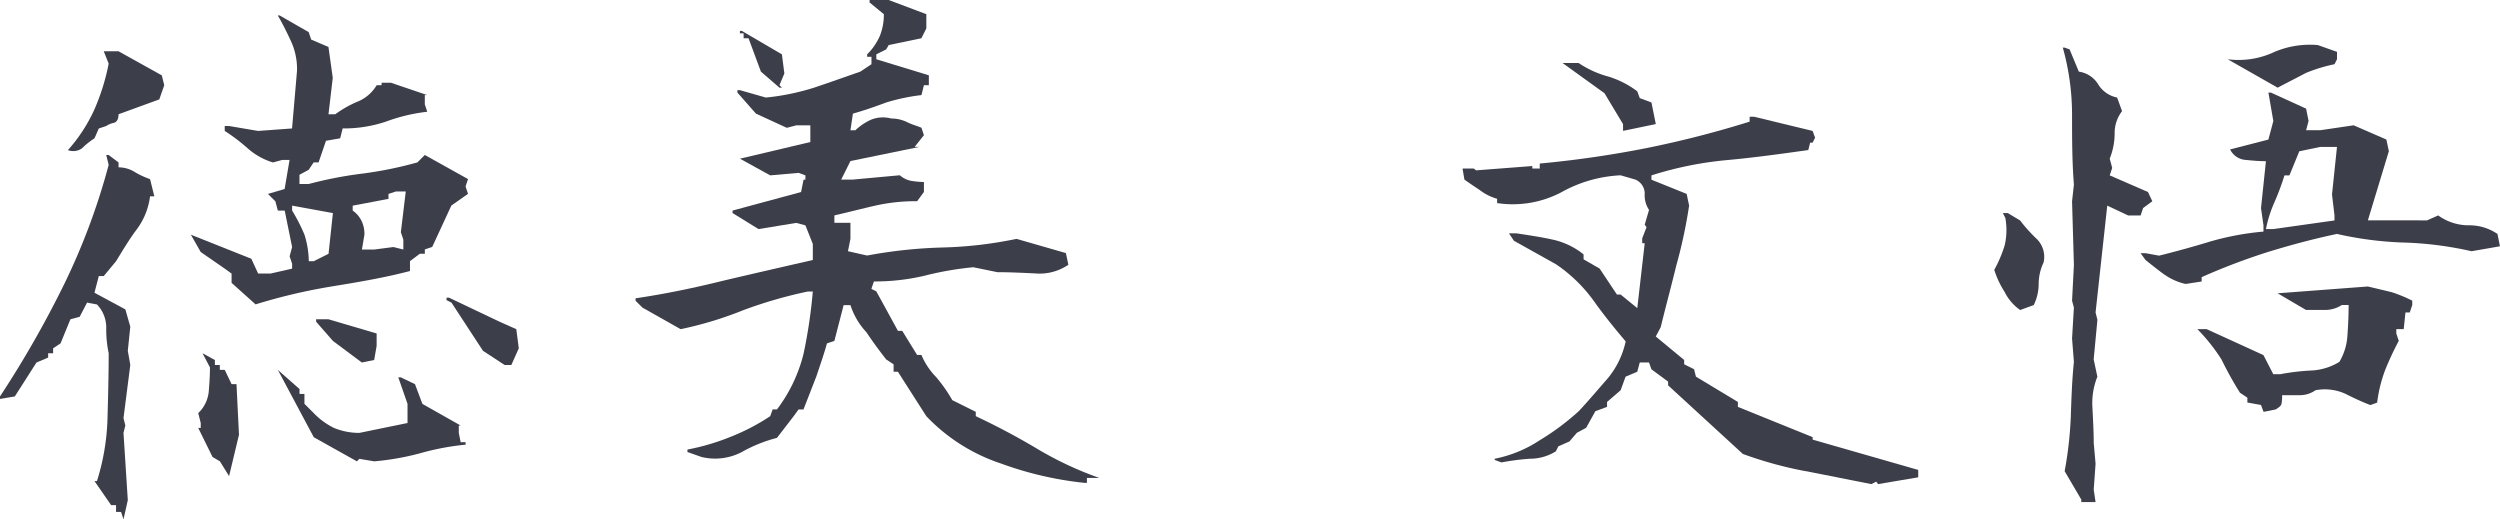 <svg xmlns="http://www.w3.org/2000/svg" xmlns:xlink="http://www.w3.org/1999/xlink" width="192.554" height="40" viewBox="0 0 192.554 40"><defs><clipPath id="a"><rect width="192.554" height="40" fill="#3c3e4a"/></clipPath></defs><g clip-path="url(#a)"><path d="M9.325,38.866H8.939v-.522H8.56L7.276,36.489h.192a17.6,17.6,0,0,0,.81-4.756c.046-1.666.093-3.377.093-5.088a8.808,8.808,0,0,1-.188-1.952,2.558,2.558,0,0,0-.715-1.806l-.761-.144-.571,1.095-.713.192-.759,1.854-.573.381v.381H3.709v.332l-.9.381L1.14,29.972,0,30.164v-.192a79.551,79.551,0,0,0,4.948-8.657A50.761,50.761,0,0,0,8.37,12.137l-.188-.761H8.37l.761.571v.379a2.379,2.379,0,0,1,1.284.381,6.115,6.115,0,0,0,1.142.524l.332,1.33h-.332a5.387,5.387,0,0,1-1.043,2.569c-.573.761-1.047,1.571-1.575,2.426L7.991,20.7H7.61l-.334,1.284,2.379,1.282.381,1.332-.192,1.855.192,1.095-.524,4.09.142.571-.142.569.332,5.185-.332,1.474ZM7.276,7.857A16.692,16.692,0,0,0,8.37,4.336l-.379-.95h1.14l3.33,1.855L12.65,6l-.381,1.093L9.131,8.237c0,.381-.142.618-.379.666a1.536,1.536,0,0,0-.569.239l-.573.19-.334.761a5.568,5.568,0,0,0-.952.761A1.169,1.169,0,0,1,5.231,11,12.322,12.322,0,0,0,7.276,7.857m10.56,13.364v-.713l-.524-.379-1.854-1.284L14.7,17.512l4.659,1.855.524,1.14h.952l1.664-.379v-.381l-.192-.569.192-.715-.571-2.806H21.4l-.19-.713-.571-.571,1.284-.379.379-2.237h-.569l-.711.192a5.21,5.21,0,0,1-1.954-1.095,14.168,14.168,0,0,0-1.759-1.332V9.142h.332l2.237.379,2.616-.19.381-4.424a5.088,5.088,0,0,0-.478-2.33c-.332-.713-.664-1.379-1-1.95h.142l2.237,1.284.19.571,1.332.571.332,2.377L25.3,8.237h.524a8.348,8.348,0,0,1,1.664-.95A3.057,3.057,0,0,0,29.012,6h.381v-.19h.715l2.8.95h-.188v.713l.188.571a13.64,13.64,0,0,0-3.187.761,10.147,10.147,0,0,1-3.328.524l-.192.761-1.093.19-.571,1.666h-.379l-.381.569-.711.381v.713h.711a31.051,31.051,0,0,1,4.185-.808,29.752,29.752,0,0,0,4.187-.856l.571-.571,3.328,1.855-.19.571.19.569-1.284.9-1.474,3.187-.569.192v.332h-.381l-.763.571v.761c-2,.524-3.992.856-6.041,1.19a43.719,43.719,0,0,0-5.851,1.379Zm-.9,13.747-.567-.334-1.1-2.235h.192v-.381l-.192-.761a2.655,2.655,0,0,0,.81-1.664c.049-.618.093-1.237.093-1.855L15.6,26.645l.952.522v.381h.379v.379h.381l.524,1.095h.379l.192,3.9-.763,3.185Zm7.232-1.855L21.4,27.927,23.07,29.4v.379h.378v.761l.715.713A5.477,5.477,0,0,0,25.731,32.4a5.109,5.109,0,0,0,1.948.379l3.709-.761V30.544L30.677,28.5h.192l1.093.524.573,1.522,2.946,1.666h-.144v.569l.144.713h.381v.192a19.912,19.912,0,0,0-3.519.666,20.207,20.207,0,0,1-3.521.618l-1.142-.192-.19.192Zm1.472-17.264L22.5,15.275v.381a13.576,13.576,0,0,1,.95,1.855,7.1,7.1,0,0,1,.334,2.045h.381l1.14-.571Zm0,9.844L24.35,24.218v-.19H25.3l3.709,1.093v.95l-.19,1.095-.95.192Zm5.426-7.8-.192-.569.378-3.14h-.759l-.571.19v.381l-2.757.522v.381a2.061,2.061,0,0,1,.711.856,2.323,2.323,0,0,1,.192,1l-.192,1.142h.95l1.474-.192.765.192Zm6.132,8.562-2.425-3.711-.381-.19v-.19h.192l3.9,1.855,1.282.571.192,1.474-.573,1.284h-.52Z" transform="translate(0 0.563)" fill="#3c3e4a"/><path d="M53.864,35.673A14.035,14.035,0,0,1,48.2,32.057l-2.189-3.424h-.332v-.571l-.571-.379c-.524-.666-1.047-1.379-1.523-2.093A5.564,5.564,0,0,1,42.354,23.5H41.83l-.713,2.758-.571.19c-.237.856-.524,1.664-.808,2.519q-.5,1.286-1,2.569h-.379l-.381.524-1.284,1.666a11.109,11.109,0,0,0-2.709,1.093,4.449,4.449,0,0,1-3.092.381L29.8,34.815v-.19a17.548,17.548,0,0,0,3.375-1,16.422,16.422,0,0,0,3-1.569l.19-.524h.332a11.809,11.809,0,0,0,2.045-4.28,38.666,38.666,0,0,0,.713-4.8h-.379a34.729,34.729,0,0,0-4.946,1.427,28.428,28.428,0,0,1-4.853,1.474l-2.946-1.664-.526-.524v-.19c2.282-.334,4.566-.81,6.851-1.379,2.235-.524,4.517-1.047,6.8-1.571V18.788l-.569-1.429-.713-.19-2.9.476-2-1.237v-.19l5.278-1.427.19-.952h.144v-.332l-.524-.192-2.187.192-2.332-1.284,5.422-1.284V9.655H38.169l-.713.19L35.076,8.752,33.65,7.133v-.19h.19l2,.571a18.331,18.331,0,0,0,3.709-.761c1.142-.381,2.332-.808,3.569-1.237l.856-.571V4.375h-.332v-.19a4.527,4.527,0,0,0,1-1.474,4.462,4.462,0,0,0,.285-1.618L43.828.19V0H45.3l2.9,1.093V2.187l-.381.761L45.3,3.472l-.19.332-.763.381v.381L48.393,5.8v.761h-.379l-.19.763a15.2,15.2,0,0,0-2.711.569c-.9.334-1.711.618-2.569.858l-.19,1.282h.379a4.429,4.429,0,0,1,1.19-.806,2.438,2.438,0,0,1,1.569-.1,2.785,2.785,0,0,1,1.237.286c.381.19.763.285,1.095.427l.19.571-.713.9h.379l-5.325,1.093-.713,1.427h.9l3.616-.332a1.819,1.819,0,0,0,.856.427,7.1,7.1,0,0,0,1,.095v.763l-.522.713a14.249,14.249,0,0,0-3.187.332c-1.047.237-2.142.524-3.187.761v.571h1.237v1.237l-.192.95,1.476.334a36.633,36.633,0,0,1,5.754-.618,31.715,31.715,0,0,0,5.756-.666l3.8,1.095.19.9a3.941,3.941,0,0,1-2.567.666c-.952-.047-1.95-.095-2.9-.095l-1.855-.381a24.518,24.518,0,0,0-3.806.666,16.72,16.72,0,0,1-3.851.429l-.192.571.379.19,1.666,3.043h.332l1.144,1.855h.332a5.436,5.436,0,0,0,1.14,1.713A11.684,11.684,0,0,1,50.2,30.82l1.808.9v.334c1.616.761,3.14,1.569,4.661,2.472a26.669,26.669,0,0,0,4.851,2.284h-.952v.381h-.188a26.711,26.711,0,0,1-6.517-1.522M35.458,5.517l-.952-2.569h-.379V2.569h-.286V2.377h.144l3.09,1.808.19,1.474-.379.9.19.192h-.19Z" transform="translate(23.148)" fill="#3c3e4a"/><path d="M85.819,34a30.289,30.289,0,0,1-4.851-1.33l-5.756-5.282V27.1l-1.284-.95-.188-.524h-.713l-.192.713-.9.381-.381,1.045-1.045.9v.379l-.9.334-.713,1.282-.713.381-.571.666-.856.379-.19.381a3.743,3.743,0,0,1-2,.571,18.452,18.452,0,0,0-2.187.285l-.524-.19v-.095a9.588,9.588,0,0,0,3.472-1.427,18.823,18.823,0,0,0,3-2.235c.763-.81,1.476-1.666,2.189-2.474a6.648,6.648,0,0,0,1.427-2.9c-.808-.952-1.664-2-2.474-3.14a11.525,11.525,0,0,0-2.9-2.806l-3.235-1.808-.381-.571h.571c.952.144,1.9.286,2.758.476A5.722,5.722,0,0,1,68.7,17.3v.379l1.237.713,1.332,2h.285l1.284,1.047.571-5h-.192v-.379l.334-.856-.142-.192.334-1.14a2,2,0,0,1-.334-1.237,1.175,1.175,0,0,0-.713-1.095l-1.142-.332a10.336,10.336,0,0,0-4.612,1.332,8.047,8.047,0,0,1-4.9.808v-.332a3.932,3.932,0,0,1-1.33-.666c-.429-.286-.859-.571-1.19-.81l-.144-.856h.858l.19.142,4.327-.332v.19h.571v-.381A80.931,80.931,0,0,0,73.5,9.121a78.95,78.95,0,0,0,7.991-2.045V6.695h.332l4.519,1.095.19.524-.19.379h-.19l-.144.571c-2.045.286-4.09.571-6.135.761a27.418,27.418,0,0,0-5.946,1.19v.332L76.64,12.64l.19.9a38.355,38.355,0,0,1-1,4.661c-.379,1.569-.808,3.14-1.19,4.709l-.379.713,2.187,1.808v.332l.763.381.142.571,3.233,1.95v.379l5.756,2.33v.192L94.476,33.9v.569l-3.092.524-.142-.19-.379.19c-1.666-.334-3.377-.666-5.043-1M71.74,7.266,70.313,4.889,67.08,2.557h1.235A7.64,7.64,0,0,0,70.6,3.6a7.118,7.118,0,0,1,2.237,1.14l.192.524.9.334.334,1.664-2.521.524Z" transform="translate(53.269 2.294)" fill="#3c3e4a"/><path d="M81.769,20.866a7.025,7.025,0,0,1-.806-1.713,9.662,9.662,0,0,0,.806-1.9,5.187,5.187,0,0,0,.049-2.093l-.192-.379h.379l.952.571a11.5,11.5,0,0,0,1.284,1.427,1.938,1.938,0,0,1,.522,1.806,3.855,3.855,0,0,0-.379,1.618,3.743,3.743,0,0,1-.379,1.664l-1.047.381a3.7,3.7,0,0,1-1.19-1.379m5.9,15.98-1.284-2.187a29.339,29.339,0,0,0,.476-4.233c.047-1.427.095-2.808.237-4.187l-.142-1.806.142-2.379-.142-.524.142-2.758-.142-4.9.142-1.282c-.142-1.808-.142-3.616-.142-5.375a19.17,19.17,0,0,0-.713-5.183h.142l.381.14.713,1.713a2.086,2.086,0,0,1,1.474.952,2.216,2.216,0,0,0,1.474,1.043l.381,1.047a2.745,2.745,0,0,0-.571,1.713,5.235,5.235,0,0,1-.381,1.948l.192.713-.192.573,2.95,1.282.332.713-.711.524-.192.571h-.952l-1.616-.761-.9,8.228.142.571L88.62,26.05l.285,1.332a5.466,5.466,0,0,0-.381,2.379c.047.95.1,1.854.1,2.711l.142,1.616-.142,2,.142.95H87.668Zm6.42-17.312c-.522-.381-1-.763-1.474-1.142l-.379-.524h.379l1.047.19c1.332-.332,2.711-.713,3.948-1.093a21.521,21.521,0,0,1,4.09-.761v-.476l-.19-1.332.379-3.614c-.524,0-1.045-.047-1.522-.095a1.449,1.449,0,0,1-1.237-.81l2.948-.759.381-1.429L102.079,5.5h.192l2.711,1.237.19.95-.19.713h1.093l2.569-.379,2.519,1.095.192.9-1.616,5.327H114.3l.856-.381a3.994,3.994,0,0,0,2.33.761,3.839,3.839,0,0,1,2.235.666l.192.95-2.189.381a27.038,27.038,0,0,0-5.138-.666,27.045,27.045,0,0,1-5.229-.666c-1.81.381-3.569.856-5.282,1.379a49.315,49.315,0,0,0-5.138,1.95v.334l-1.235.19a4.554,4.554,0,0,1-1.618-.713m7.422,10.034-1.047-.19V29l-.571-.381a27.366,27.366,0,0,1-1.427-2.569,14.173,14.173,0,0,0-1.854-2.33h.713l4.375,2,.761,1.474h.524a17.472,17.472,0,0,1,2.377-.286,4.524,4.524,0,0,0,2.187-.666,4.462,4.462,0,0,0,.618-2c.049-.666.095-1.476.095-2.379h-.522a2.4,2.4,0,0,1-1.284.381h-1.474l-2.189-1.284,6.946-.524c.618.142,1.188.285,1.808.429a10.465,10.465,0,0,1,1.616.664v.334l-.19.571h-.334L112.5,23.72h-.571v.334l.19.569a23.731,23.731,0,0,0-1.045,2.237,10.884,10.884,0,0,0-.62,2.519l-.522.19c-.618-.237-1.237-.522-1.9-.856a3.8,3.8,0,0,0-2.33-.285,2.061,2.061,0,0,1-1.142.379h-1.427a2.926,2.926,0,0,1-.047.666c-.049.192-.237.286-.429.429l-.95.19ZM98.941,2.934a6.463,6.463,0,0,0,3.614-.571,7.024,7.024,0,0,1,3.33-.522l1.476.522v.571l-.192.381a12.658,12.658,0,0,0-2.187.666c-.713.379-1.476.761-2.189,1.142Zm8.228,12.034-.192-1.618.383-3.662h-1.286l-1.616.334-.761,1.855h-.381a19.813,19.813,0,0,1-.761,2.043,9.711,9.711,0,0,0-.666,2.093h.571l4.709-.664Z" transform="translate(72.638 1.63)" fill="#3c3e4a"/></g></svg>